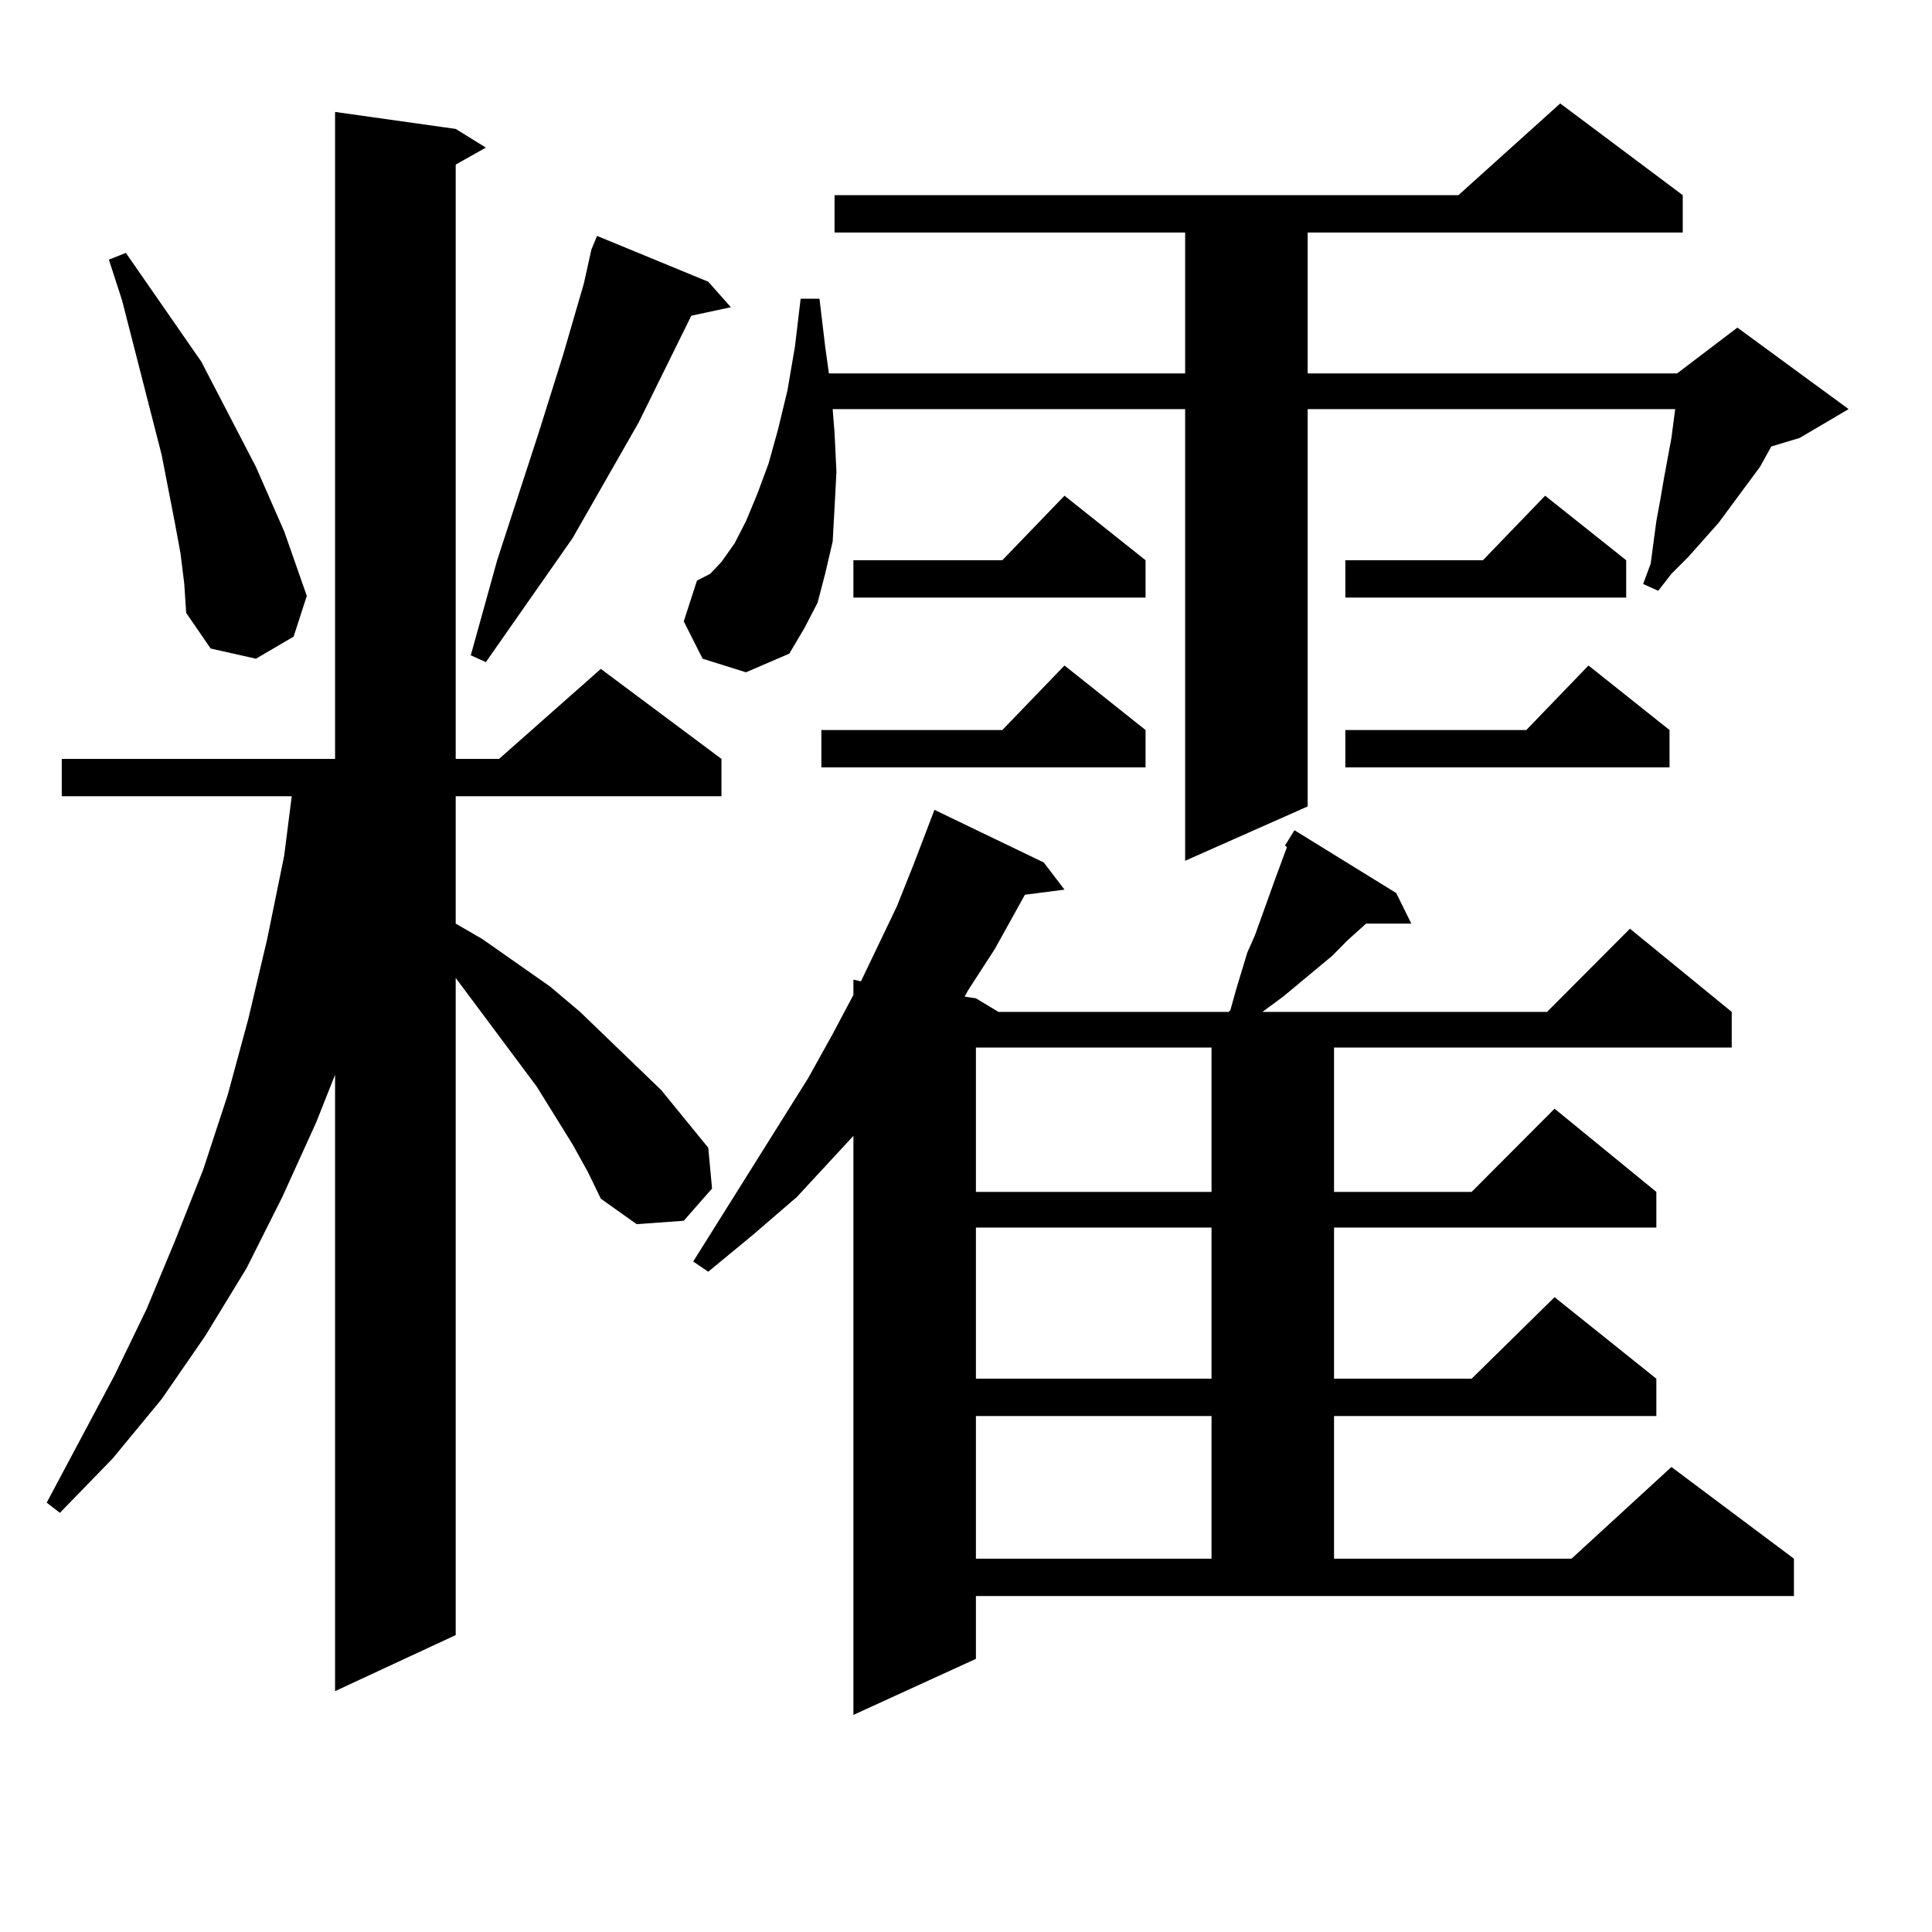 <?xml version="1.0" encoding="utf-8"?>
<!-- Generator: Adobe Illustrator 16.0.0, SVG Export Plug-In . SVG Version: 6.00 Build 0)  -->
<!DOCTYPE svg PUBLIC "-//W3C//DTD SVG 1.1//EN" "http://www.w3.org/Graphics/SVG/1.1/DTD/svg11.dtd">
<svg version="1.1" id="图层_1" xmlns="http://www.w3.org/2000/svg" xmlns:xlink="http://www.w3.org/1999/xlink" x="0px" y="0px"
	 width="1000px" height="1000px" viewBox="0 0 1000 1000" enable-background="new 0 0 1000 1000" xml:space="preserve">
<path d="M296.358,592.316l-18.536-29.883l-41.95-56.25V846.32l-62.438,29.004V556.281l-9.756,24.609l-17.561,38.672l-18.536,36.914
	l-21.463,35.156l-22.438,32.52l-25.365,30.762l-27.316,28.125l-6.829-5.273l35.121-65.918l16.585-34.277l14.634-35.156
	l14.634-36.914l12.683-38.672l10.731-39.551l9.756-41.309l8.78-43.066l3.902-30.762H31.975v-19.336h141.46V57.941l62.438,8.789
	l15.609,9.668l-15.609,8.789v307.617h22.438l52.682-46.582l62.438,46.582v19.336H235.872v65.918l13.658,7.91l35.121,24.609
	l15.609,13.184l41.95,40.43l24.39,29.883l1.951,21.094l-14.634,16.699l-24.39,1.758l-18.536-13.184l-6.829-14.063L296.358,592.316z
	 M93.437,286.457l-2.927-15.82l-6.829-35.156L63.193,155.5l-6.829-21.094l8.78-3.516l39.023,56.25l28.292,54.492l14.634,33.398
	l11.707,33.398l-6.829,21.094l-19.512,11.426l-23.414-5.273l-12.683-18.457l-0.976-14.941L93.437,286.457z M366.601,145.832
	l11.707,13.184l-20.487,4.395l-27.316,55.371l-34.146,59.766l-44.877,64.16l-7.805-3.516l13.658-49.219l21.463-65.918l12.683-40.43
	l10.731-36.914l3.902-17.578l2.927-7.031L366.601,145.832z M363.674,340.949l-9.756-19.336l6.829-21.094l6.829-3.516l5.854-6.152
	l6.829-9.668l5.854-11.426l5.854-14.063l5.854-15.82l4.878-17.578l4.878-20.215l3.902-22.852l2.927-24.609h9.756l2.927,24.609
	l1.951,14.063h184.386v-72.949H431.965v-19.336h322.919l52.682-47.461l63.413,47.461v19.336H676.837v72.949h191.215l31.219-23.73
	l57.56,42.188l-25.365,14.941l-14.634,4.395l-5.854,10.547l-21.463,29.004l-15.609,17.578l-8.78,8.789l-6.829,8.789l-7.805-3.516
	l3.902-10.547l2.927-21.973l1.951-10.547l1.951-11.426l3.902-21.094l1.951-14.941H676.837v205.664l-63.413,28.125V211.75H430.989
	l0.976,12.305l0.976,20.215l-0.976,18.457l-0.976,17.578l-3.902,16.699l-3.902,14.941l-6.829,13.184l-7.805,13.184l-22.438,9.668
	L363.674,340.949z M505.134,858.625l-63.413,29.004V587.922l-29.268,31.641l-22.438,19.336l-23.414,19.336l-7.805-5.273
	l59.511-94.922l12.683-22.852l10.731-20.215v-7.91l3.902,0.879l18.536-38.672l8.78-21.973l10.731-28.125l56.584,27.246
	l10.731,14.063l-20.487,2.637l-15.609,28.125l-13.658,21.094l-1.951,3.516l5.854,0.879l11.707,7.031h119.021l0.976-0.879
	l2.927-10.547L645.618,493l3.902-8.789l10.731-29.883l3.902-10.547l1.951-5.273l-0.976-0.879l4.878-7.91l52.682,32.52l7.805,15.82
	H707.08l-9.756,8.789l-7.805,7.91l-25.365,21.094l-10.731,7.91h147.313l42.926-43.066l52.682,43.066v18.457H690.495v74.707h71.218
	l42.926-43.066l52.682,43.066v18.457H690.495v78.223h71.218l42.926-42.188l52.682,42.188v19.336H690.495v73.828h122.924
	l51.706-47.461l63.413,47.461v19.336H505.134V858.625z M592.937,377.863v19.336H425.136v-19.336h93.656l32.194-33.398
	L592.937,377.863z M592.937,289.973v19.336H441.721v-19.336h77.071l32.194-33.398L592.937,289.973z M505.134,542.219v74.707h121.948
	v-74.707H505.134z M505.134,635.383v78.223h121.948v-78.223H505.134z M505.134,732.941v73.828h121.948v-73.828H505.134z
	 M841.711,289.973v19.336H696.349v-19.336h71.218l32.194-33.398L841.711,289.973z M864.149,377.863v19.336H696.349v-19.336h93.656
	l32.194-33.398L864.149,377.863z"/>
</svg>
